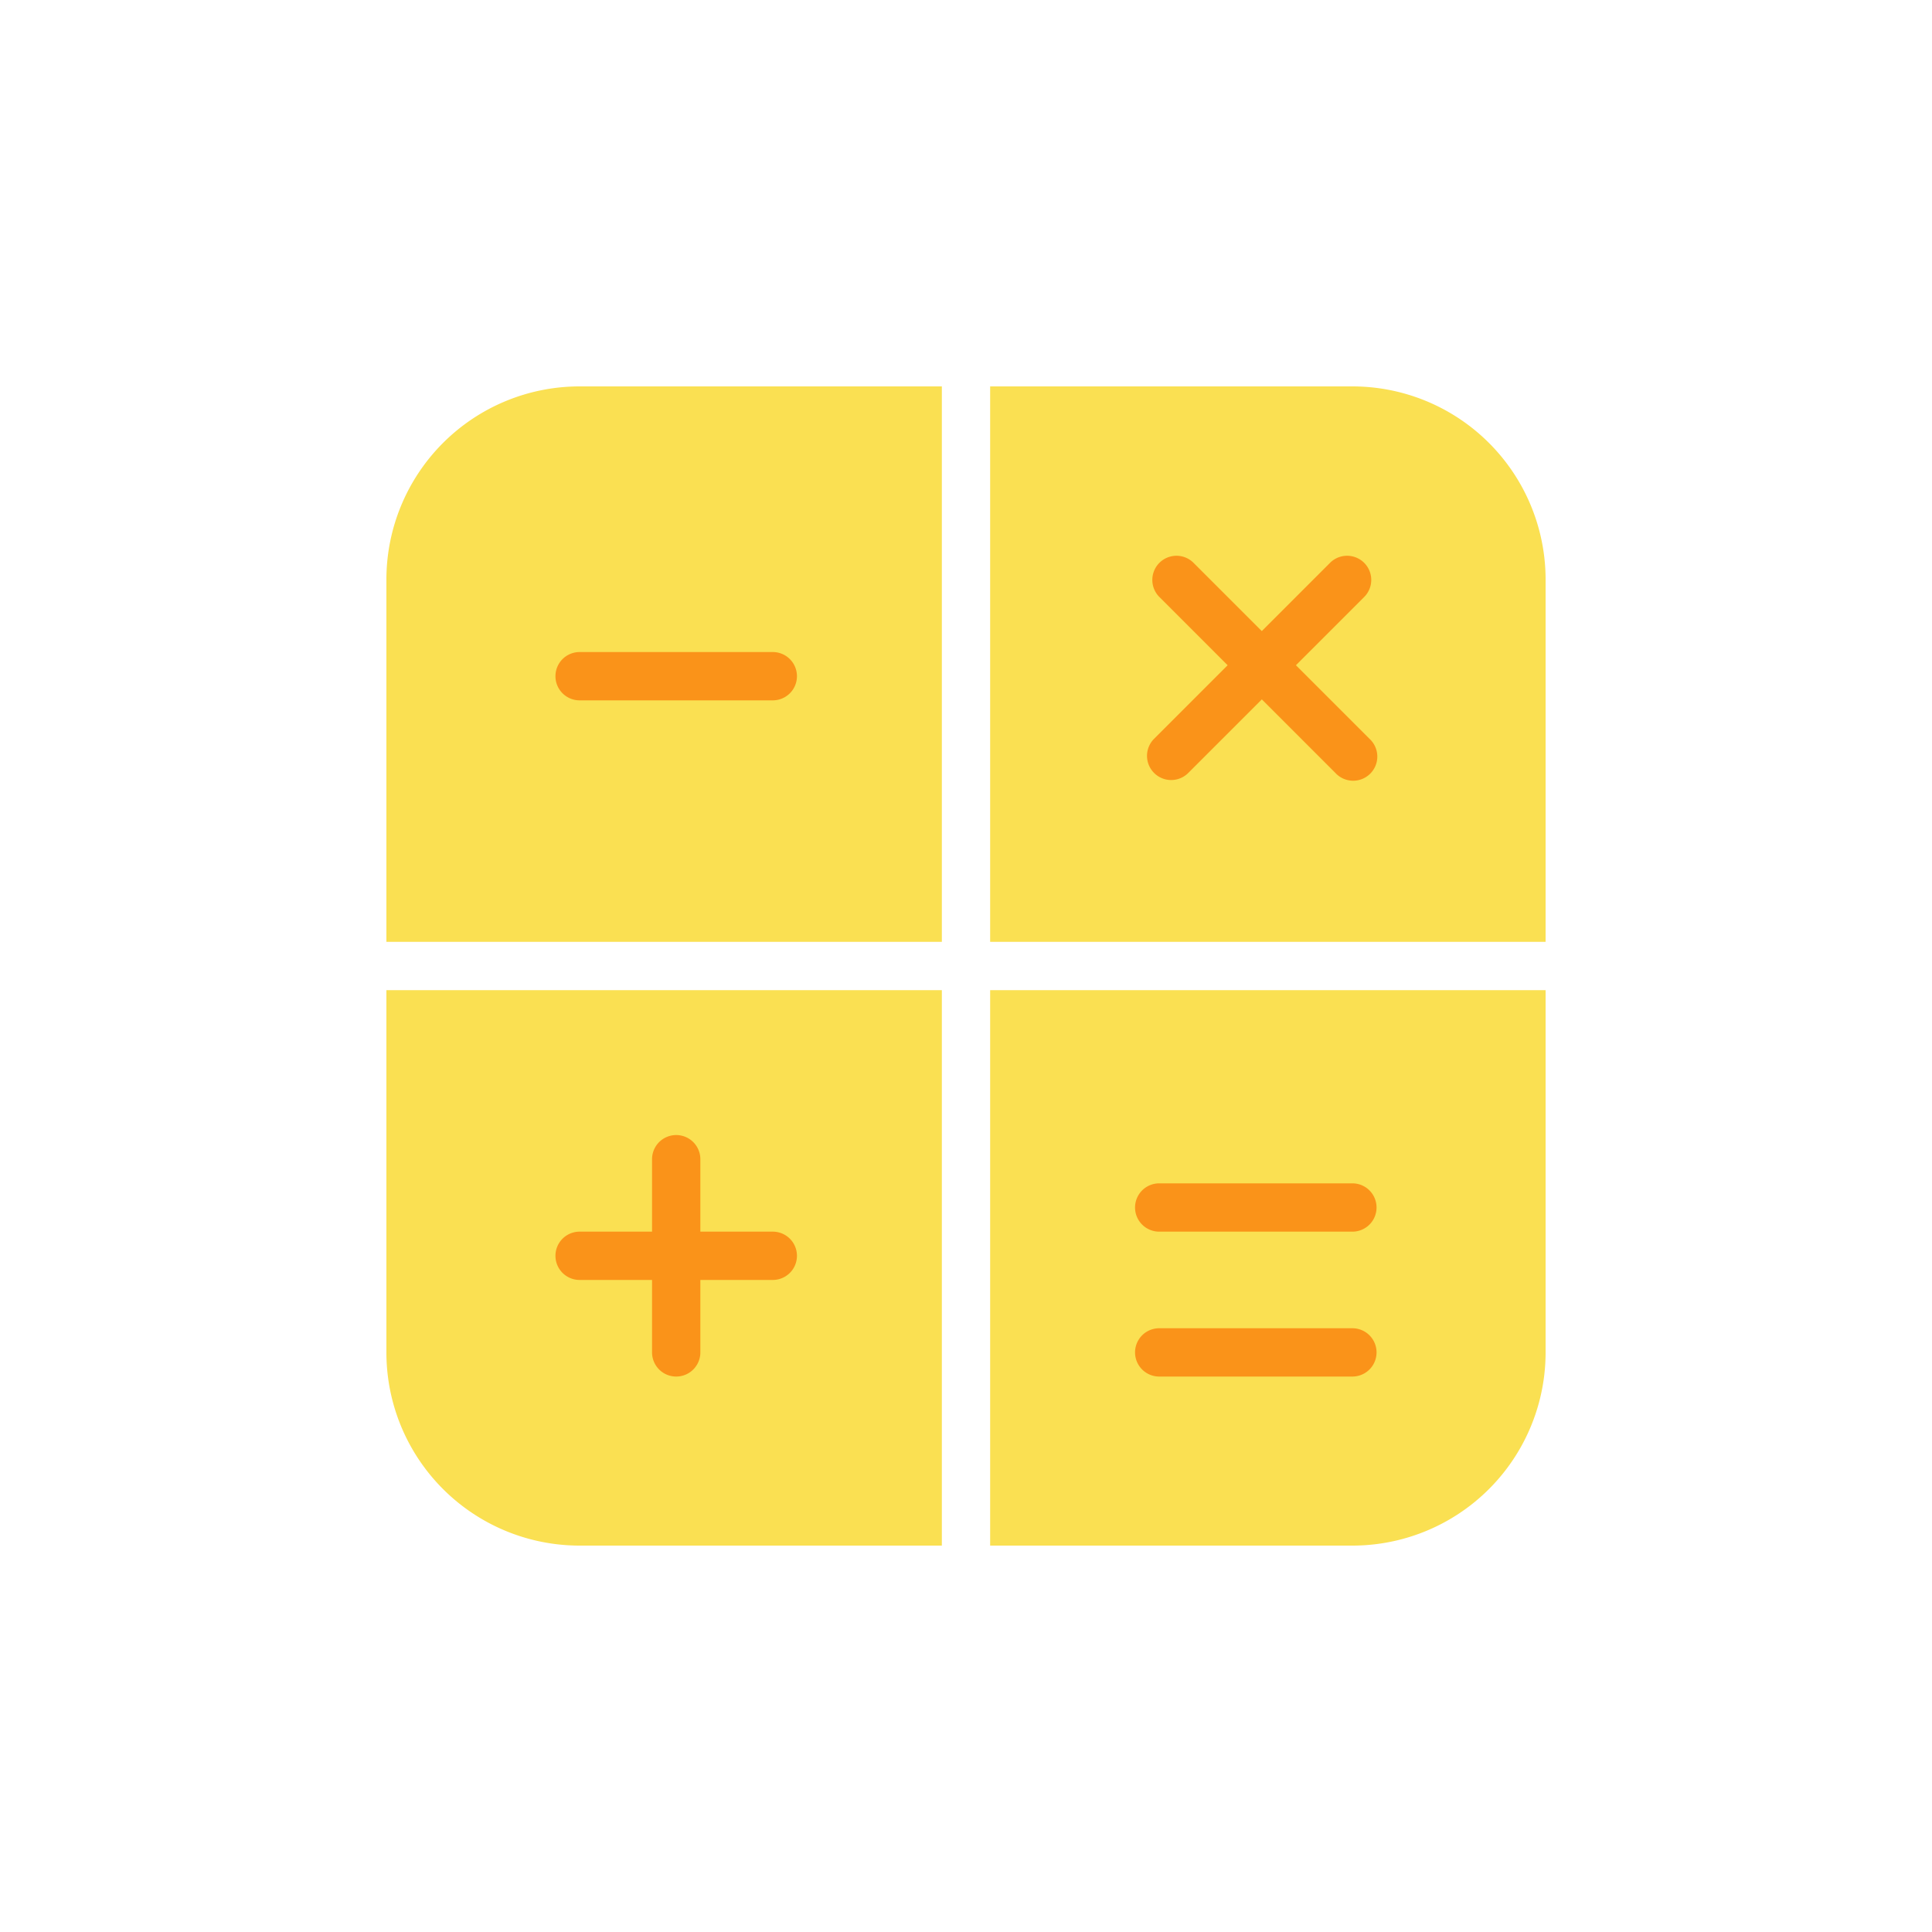 <svg version="1.1" xmlns="http://www.w3.org/2000/svg" x="0px" y="0px" viewBox="0 0 40 40" xml:space="preserve" focusable="false" aria-hidden="true" enable-background="new 0 0 40 40"><path fill="none" d="M0 0h40v40H0z"/><g><path d="M32 19.5V12a4 4 0 0 0-4-4h-7.5v11.5zM20.5 32H28a4 4 0 0 0 4-4v-7.5H20.5zM8 20.5V28a4 4 0 0 0 4 4h7.5V20.5zM19.5 8H12a4 4 0 0 0-4 4v7.5h11.5z" fill="#FAE052"/><path d="M16 14.5h-4a.5.5 0 0 1 0-1h4a.5.5 0 0 1 0 1M28.354 15.296l-1.523-1.523 1.419-1.419a.5.5 0 0 0-.707-.707l-1.419 1.419-1.419-1.419a.5.5 0 0 0-.707.707l1.419 1.419-1.523 1.523a.5.5 0 0 0 .708.707l1.523-1.523 1.523 1.523a.5.5 0 1 0 .706-.707M28 25.5h-4a.5.5 0 0 1 0-1h4a.5.5 0 0 1 0 1M28 28.5h-4a.5.5 0 0 1 0-1h4a.5.5 0 0 1 0 1M16 25.5h-1.5V24a.5.5 0 0 0-1 0v1.5H12a.5.5 0 0 0 0 1h1.5V28a.5.5 0 0 0 1 0v-1.5H16a.5.5 0 0 0 0-1" fill="#FA9319"/></g></svg>